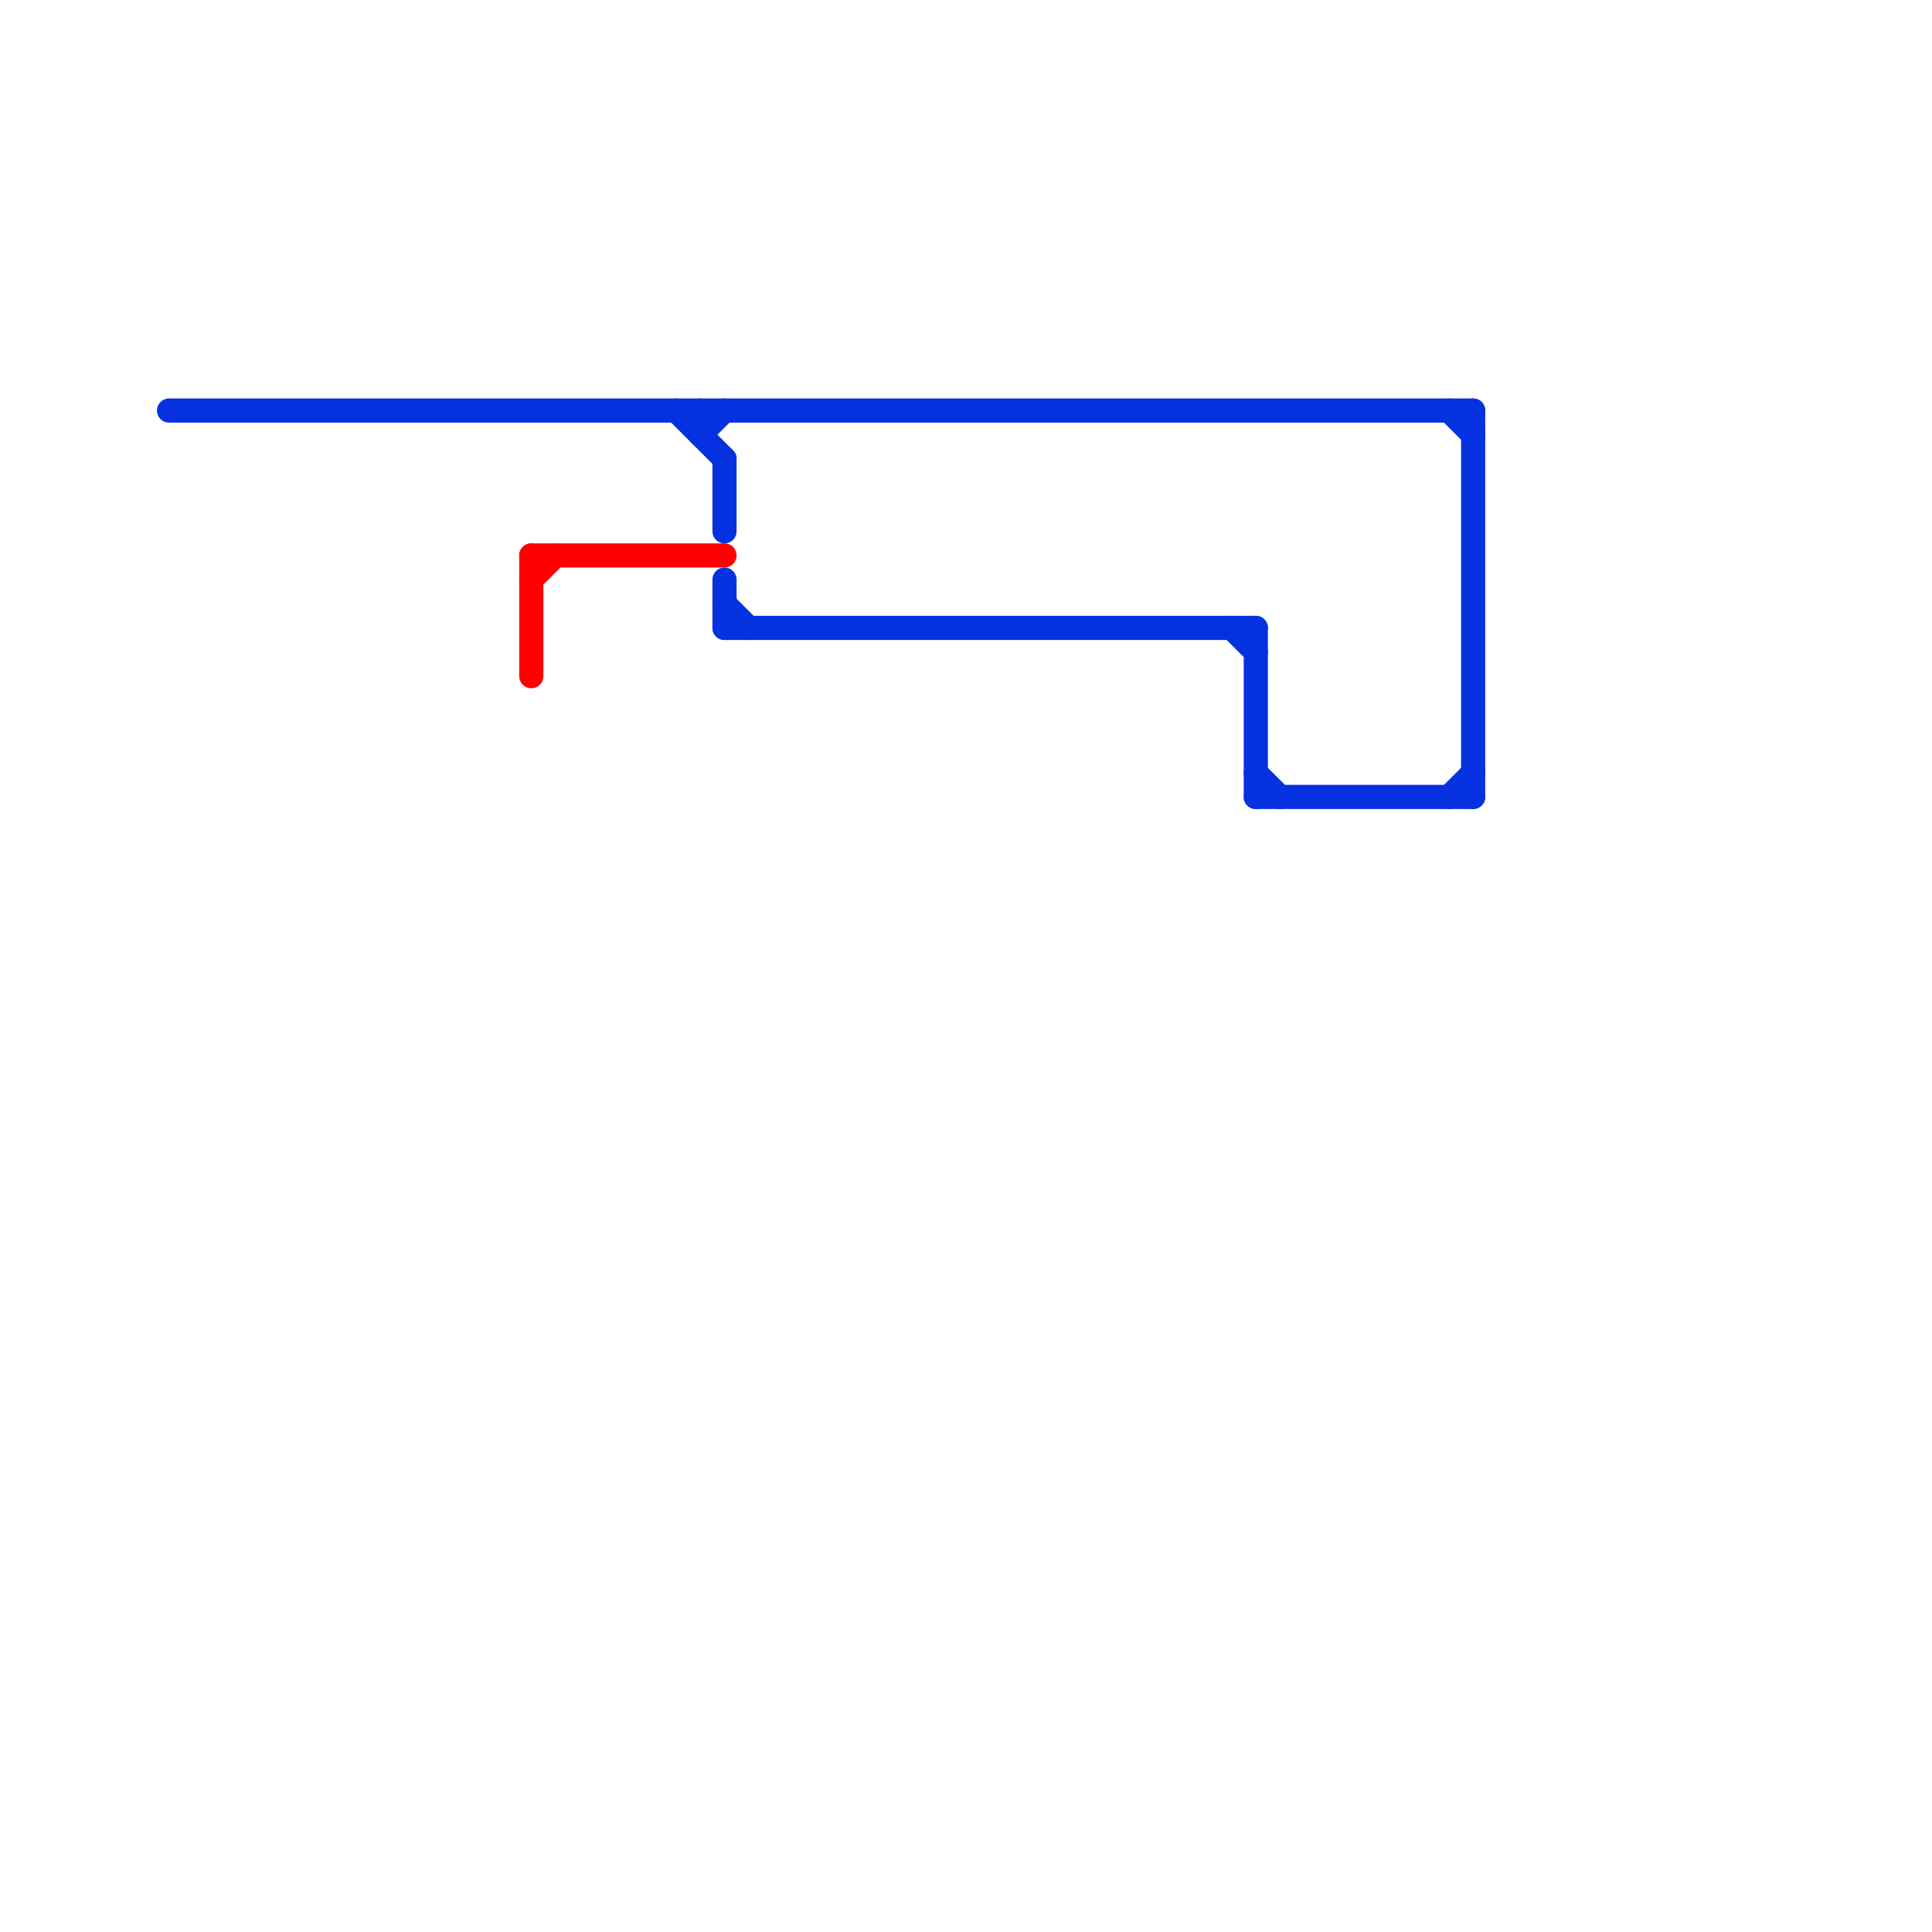 
<svg version="1.1" xmlns="http://www.w3.org/2000/svg" viewBox="0 0 80 80">
<style>text { font: 1px Helvetica; font-weight: 600; white-space: pre; dominant-baseline: central; } line { stroke-width: 1; fill: none; stroke-linecap: round; stroke-linejoin: round; } .c0 { stroke: #0631e0 } .c1 { stroke: #ff0000 }</style><defs><g id="wm-xf"><circle r="1.2" fill="#000"/><circle r="0.9" fill="#fff"/><circle r="0.6" fill="#000"/><circle r="0.3" fill="#fff"/></g><g id="wm"><circle r="0.6" fill="#000"/><circle r="0.3" fill="#fff"/></g></defs><line class="c0" x1="30" y1="26" x2="52" y2="26"/><line class="c0" x1="29" y1="18" x2="30" y2="17"/><line class="c0" x1="30" y1="25" x2="31" y2="26"/><line class="c0" x1="60" y1="17" x2="61" y2="18"/><line class="c0" x1="52" y1="26" x2="52" y2="33"/><line class="c0" x1="28" y1="17" x2="30" y2="19"/><line class="c0" x1="51" y1="26" x2="52" y2="27"/><line class="c0" x1="52" y1="32" x2="53" y2="33"/><line class="c0" x1="7" y1="17" x2="61" y2="17"/><line class="c0" x1="29" y1="17" x2="29" y2="18"/><line class="c0" x1="61" y1="17" x2="61" y2="33"/><line class="c0" x1="30" y1="19" x2="30" y2="22"/><line class="c0" x1="52" y1="33" x2="61" y2="33"/><line class="c0" x1="30" y1="24" x2="30" y2="26"/><line class="c0" x1="60" y1="33" x2="61" y2="32"/><line class="c1" x1="22" y1="23" x2="30" y2="23"/><line class="c1" x1="22" y1="23" x2="22" y2="28"/><line class="c1" x1="22" y1="24" x2="23" y2="23"/>
</svg>
